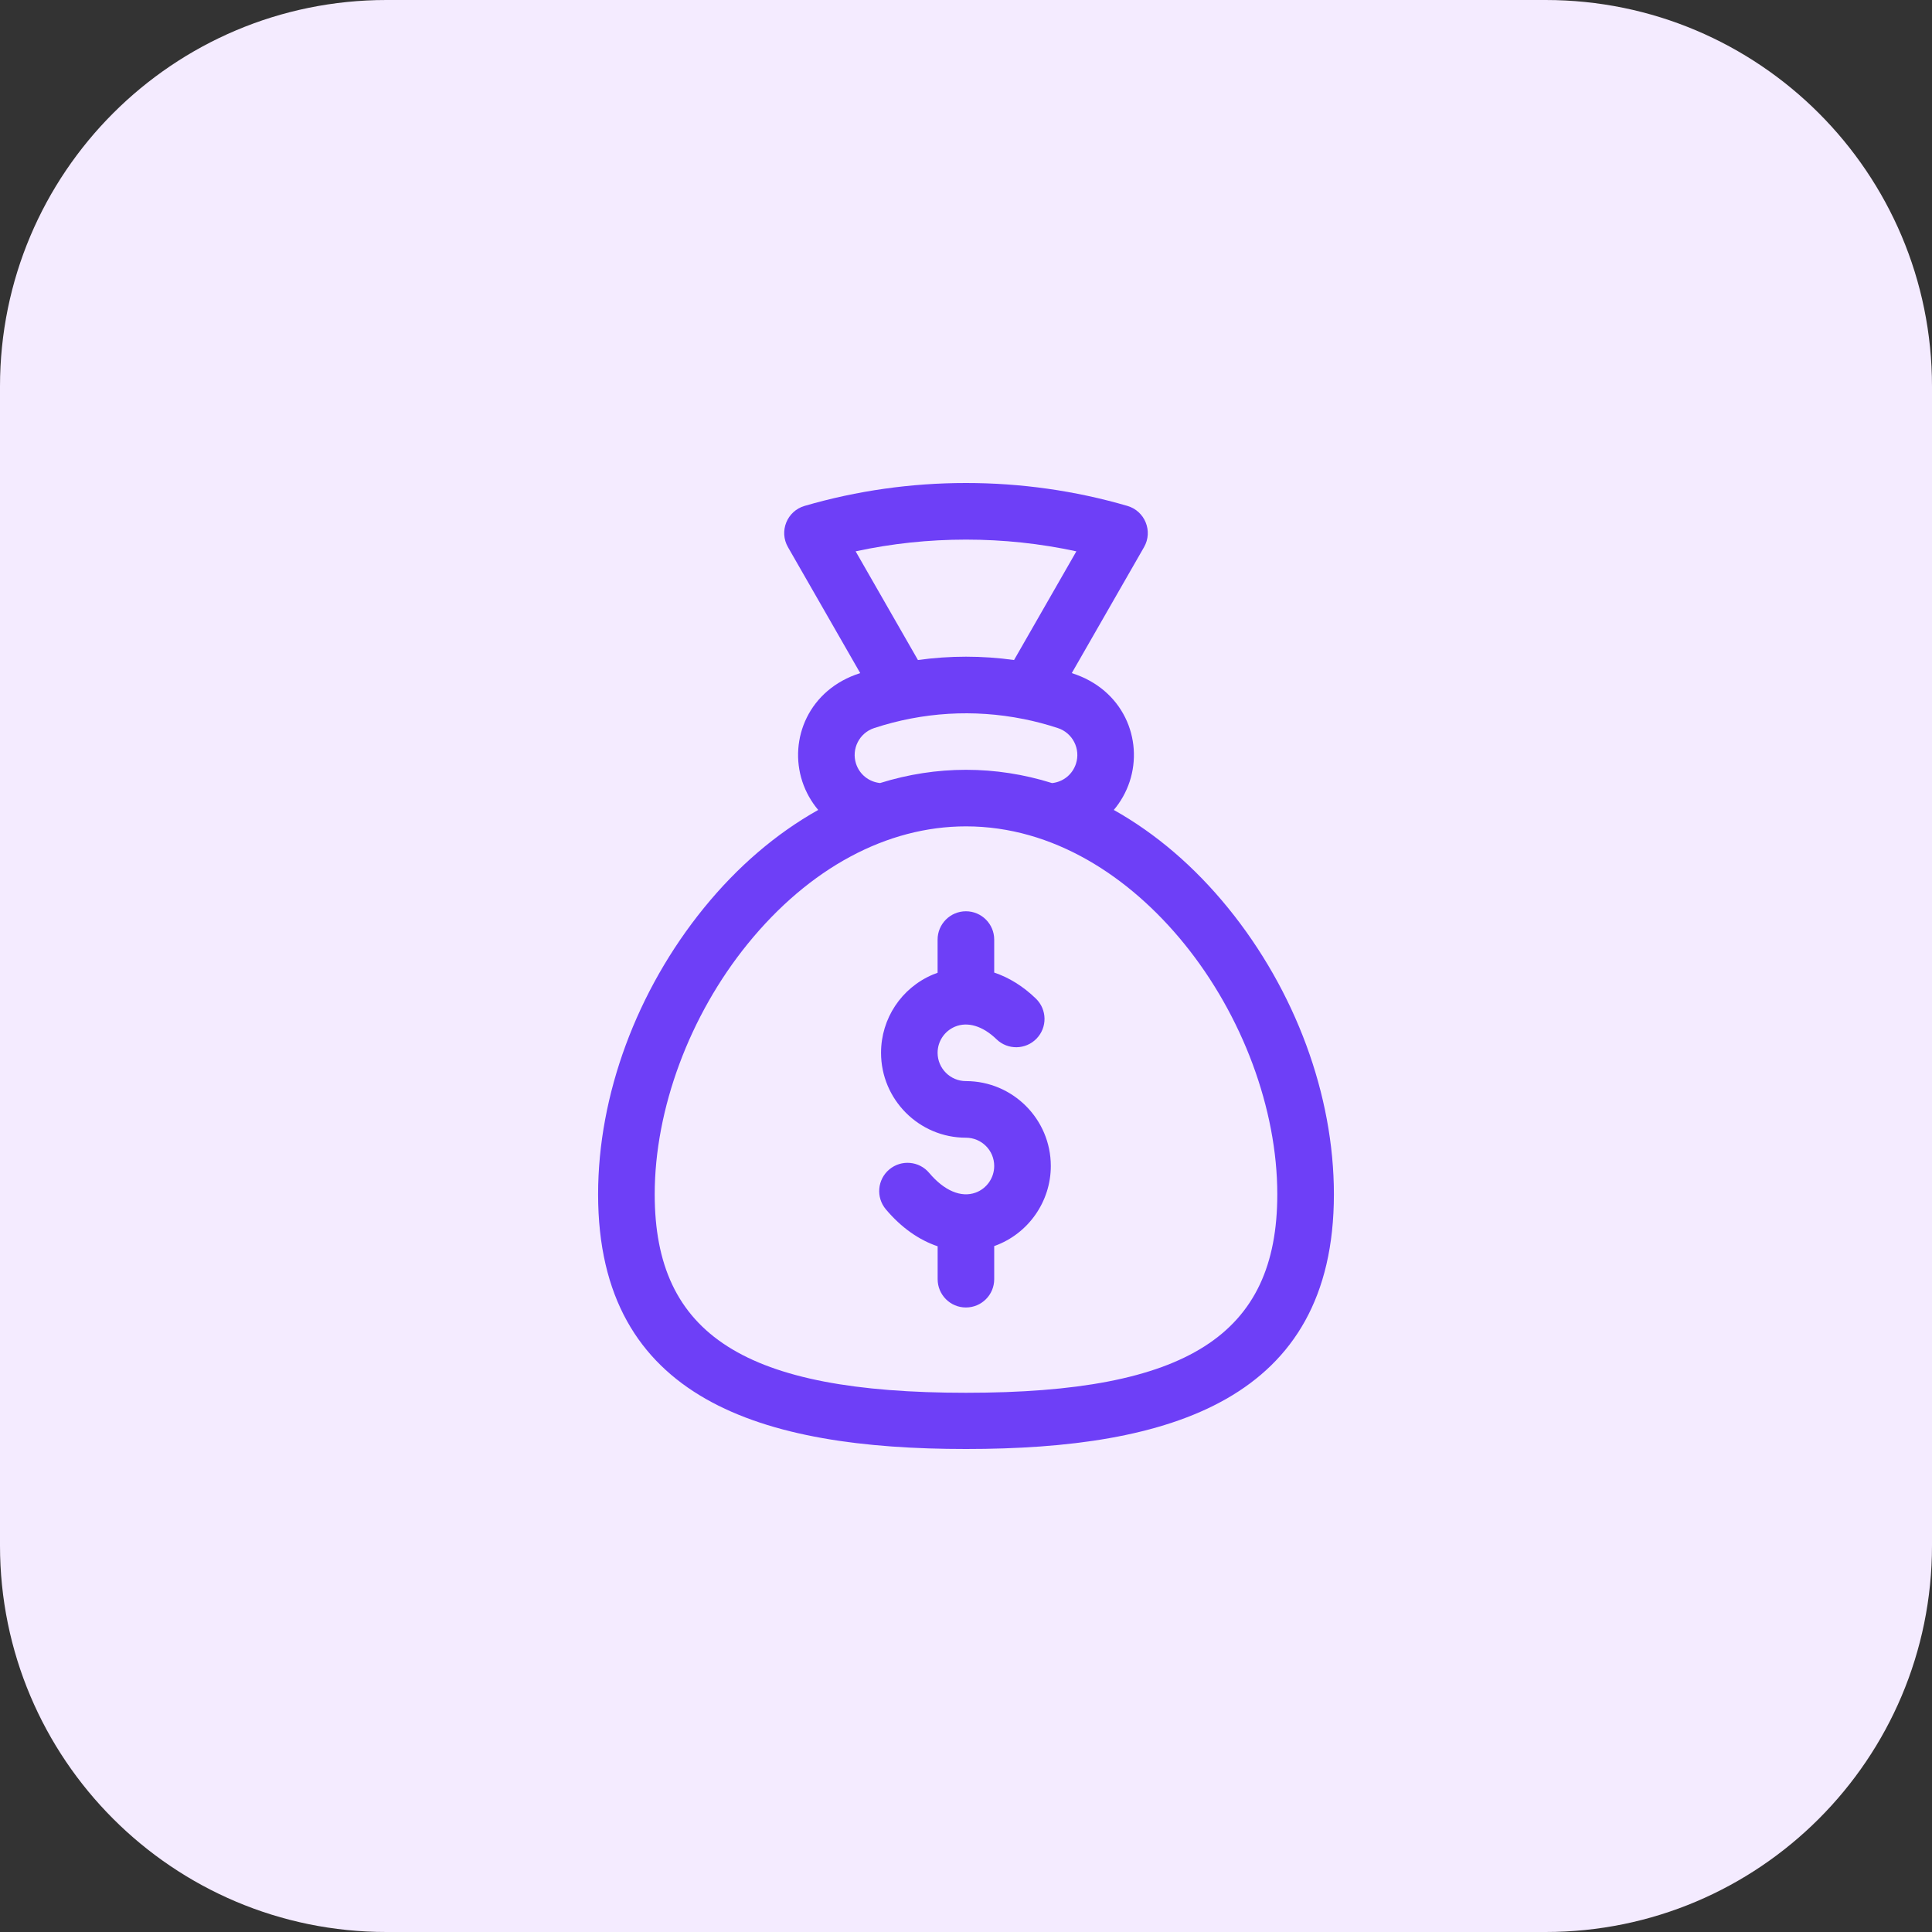<svg width="40" height="40" viewBox="0 0 40 40" fill="none" xmlns="http://www.w3.org/2000/svg">
    <rect x="0" y="0" width="40" height="40" fill="#333333" stroke="none"/>
    <path
        d="M40 8C40 3.582 36.418 0 32 0H8C3.582 0 0 3.582 0 8V32C0 36.418 3.582 40 8 40H32C36.418 40 40 36.418 40 32V8Z"
        fill="#F4EBFF" />
    <path
        d="M19.998 22.383C19.675 22.383 19.412 22.12 19.412 21.797C19.412 21.561 19.553 21.349 19.77 21.257C20.033 21.146 20.347 21.241 20.632 21.517C20.864 21.742 21.235 21.736 21.46 21.504C21.686 21.271 21.68 20.901 21.447 20.675C21.183 20.419 20.889 20.238 20.584 20.136V19.453C20.584 19.13 20.322 18.867 19.998 18.867C19.675 18.867 19.412 19.13 19.412 19.453V20.14C19.379 20.151 19.346 20.164 19.313 20.178C18.662 20.454 18.241 21.089 18.241 21.797C18.241 22.766 19.029 23.555 19.998 23.555C20.322 23.555 20.584 23.817 20.584 24.141C20.584 24.386 20.429 24.608 20.199 24.692C19.898 24.801 19.548 24.652 19.238 24.284C19.03 24.036 18.66 24.004 18.412 24.212C18.164 24.42 18.132 24.789 18.34 25.037C18.657 25.414 19.026 25.673 19.413 25.803V26.484C19.413 26.808 19.675 27.07 19.998 27.07C20.322 27.07 20.584 26.808 20.584 26.484V25.798C20.59 25.796 20.595 25.794 20.6 25.793C21.291 25.541 21.756 24.877 21.756 24.141C21.756 23.171 20.968 22.383 19.998 22.383Z"
        fill="#6E3FF7" />
    <path
        d="M25.427 18.799C24.73 17.942 23.934 17.26 23.06 16.769C23.203 16.6 23.316 16.401 23.389 16.18C23.675 15.308 23.257 14.273 22.19 13.936L23.686 11.328C23.875 10.999 23.705 10.58 23.341 10.474C22.26 10.159 21.136 10 20 10C18.864 10 17.74 10.159 16.659 10.474C16.294 10.58 16.125 10.999 16.314 11.328L17.81 13.936C16.747 14.271 16.324 15.305 16.611 16.18C16.684 16.401 16.797 16.599 16.94 16.769C16.066 17.26 15.27 17.942 14.573 18.799C13.181 20.512 12.383 22.672 12.383 24.727C12.383 28.988 15.783 30 20 30C24.22 30 27.617 28.986 27.617 24.727C27.617 22.672 26.819 20.512 25.427 18.799ZM17.715 11.415C18.462 11.253 19.228 11.172 20 11.172C20.772 11.172 21.538 11.253 22.285 11.415L20.995 13.665C20.334 13.573 19.666 13.573 19.005 13.665L17.715 11.415ZM18.098 15.074C19.106 14.743 20.161 14.681 21.187 14.886C21.188 14.886 21.189 14.886 21.19 14.886C21.429 14.934 21.667 14.997 21.902 15.074C22.209 15.175 22.377 15.507 22.276 15.814C22.203 16.036 22.01 16.189 21.782 16.213C21.198 16.03 20.602 15.938 20 15.938C19.399 15.938 18.804 16.03 18.221 16.212C17.99 16.188 17.797 16.035 17.724 15.814C17.623 15.507 17.791 15.175 18.098 15.074ZM20 28.836C15.422 28.836 13.555 27.64 13.555 24.727C13.555 22.963 14.275 21.024 15.483 19.538C16.756 17.972 18.36 17.109 20 17.109C21.805 17.109 23.384 18.144 24.517 19.538C25.724 21.024 26.445 22.963 26.445 24.727C26.445 27.64 24.578 28.836 20 28.836Z"
        fill="#6E3FF7" />
</svg>